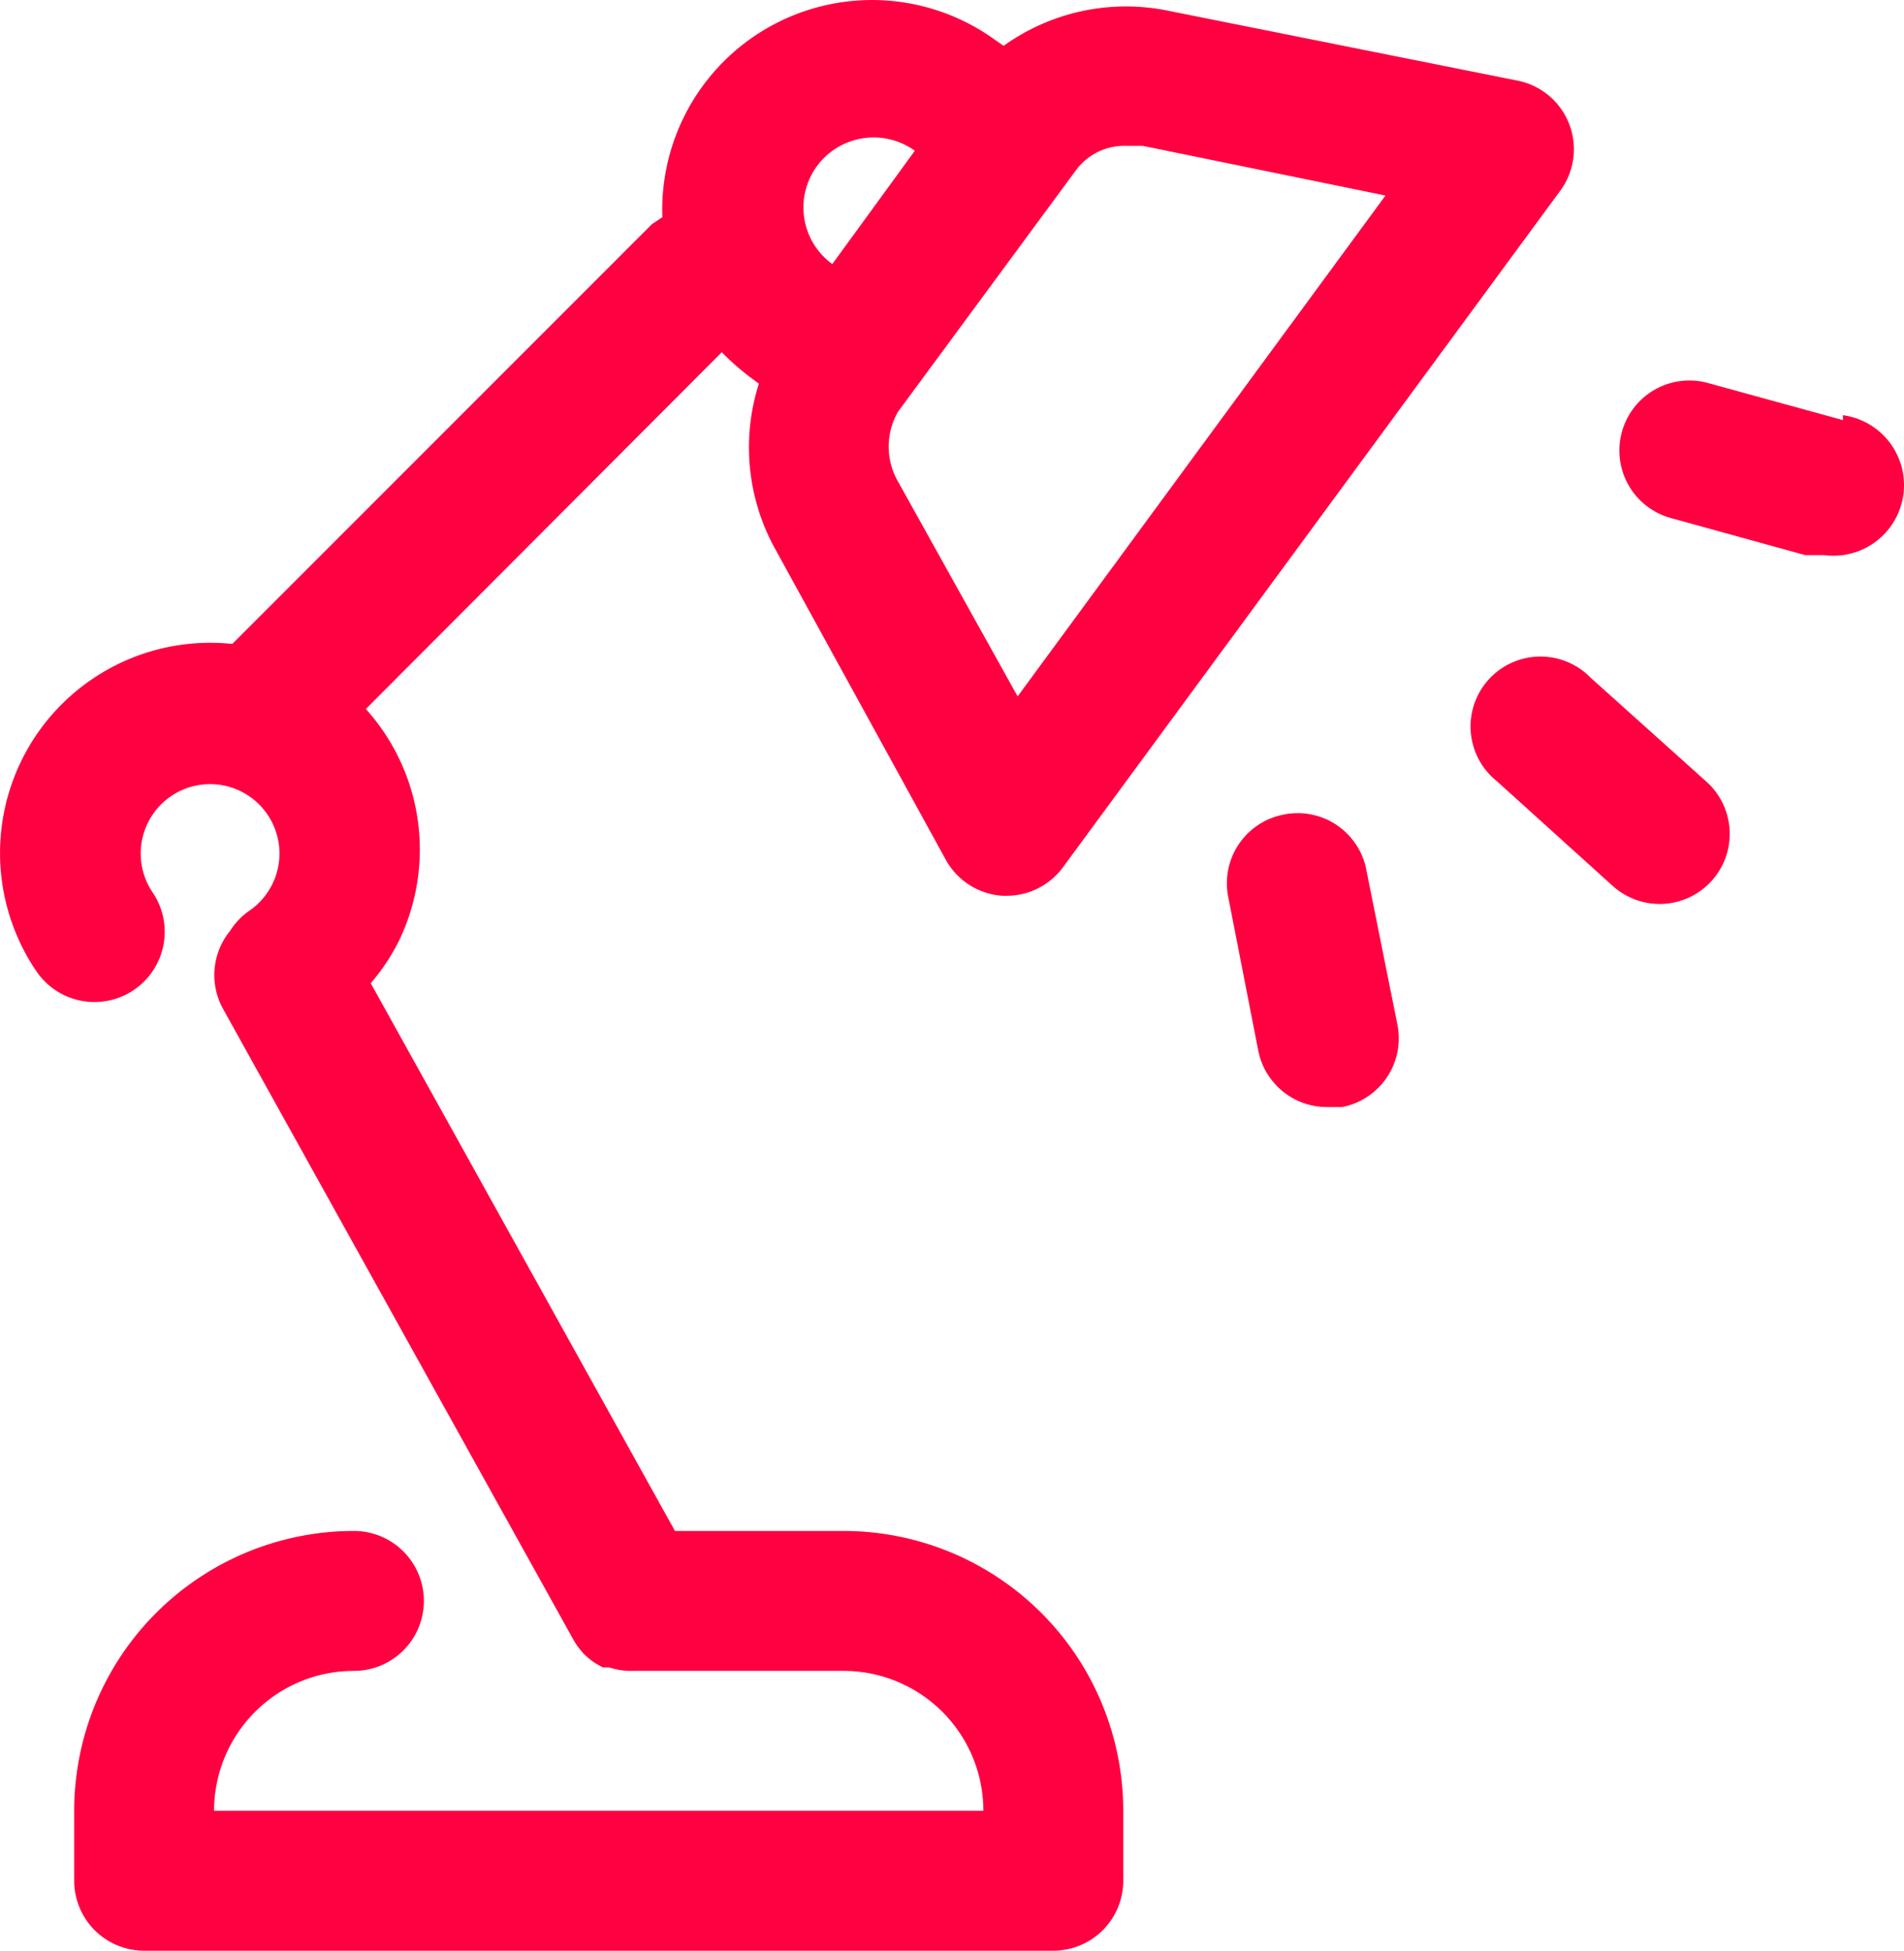 <svg xmlns="http://www.w3.org/2000/svg" width="27.225" height="27.885" viewBox="0 0 27.225 27.885">
  <g id="desk_lamp" data-name="desk lamp" transform="translate(-2.939 -2.115)">
    <path id="Pfad_409" data-name="Pfad 409" d="M15,24H12.59L8.24,16.17a2.9,2.9,0,0,0,.41-.62,3,3,0,0,0-.48-3.3l5.09-5.1a3.52,3.52,0,0,0,.41.36l.12.09A3,3,0,0,0,14,9.92l2.46,4.48a1,1,0,0,0,.81.52h.07a1,1,0,0,0,.8-.41l7.11-9.67a1,1,0,0,0-.6-1.57l-5-1a3,3,0,0,0-2.36.5l-.13-.09a3,3,0,0,0-4.75,2.54l-.15.1-6,6A3.006,3.006,0,0,0,3.46,16a1,1,0,0,0,1.66-1.13.992.992,0,1,1,1.39.26,1,1,0,0,0-.28.29,1,1,0,0,0-.1,1.12l5,9a1.12,1.12,0,0,0,.16.22h0a1,1,0,0,0,.27.19h.09A1,1,0,0,0,12,26h3a2,2,0,0,1,2,2H6a2,2,0,0,1,2-2,1,1,0,0,0,0-2,4,4,0,0,0-4,4v1a1,1,0,0,0,1,1H18a1,1,0,0,0,1-1V28A4,4,0,0,0,15,24ZM19.28,4.2l3.47.71-5.26,7.16L15.78,9a1,1,0,0,1,0-1l2.55-3.46a.86.86,0,0,1,.71-.34Zm-4.66.29a1.007,1.007,0,0,1,1.4-.22L14.84,5.89a1,1,0,0,1-.22-1.4Z" fill="#ff0040"/>
    <path id="Pfad_410" data-name="Pfad 410" d="M21.29,13.76a1,1,0,0,0-.79,1.17l.43,2.2a1,1,0,0,0,1,.81h.2a1,1,0,0,0,.79-1.18l-.44-2.19a1,1,0,0,0-1.19-.81Z" fill="#ff0040"/>
    <path id="Pfad_411" data-name="Pfad 411" d="M29.29,8.12l-1.93-.53a1,1,0,0,0-.53,1.93l1.92.53h.27a1.009,1.009,0,1,0,.27-2Z" fill="#ff0040"/>
    <path id="Pfad_412" data-name="Pfad 412" d="M25.68,11.8a1,1,0,1,0-1.34,1.48L26,14.78a1,1,0,1,0,1.34-1.49Z" fill="#ff0040"/>
  </g>
</svg>
